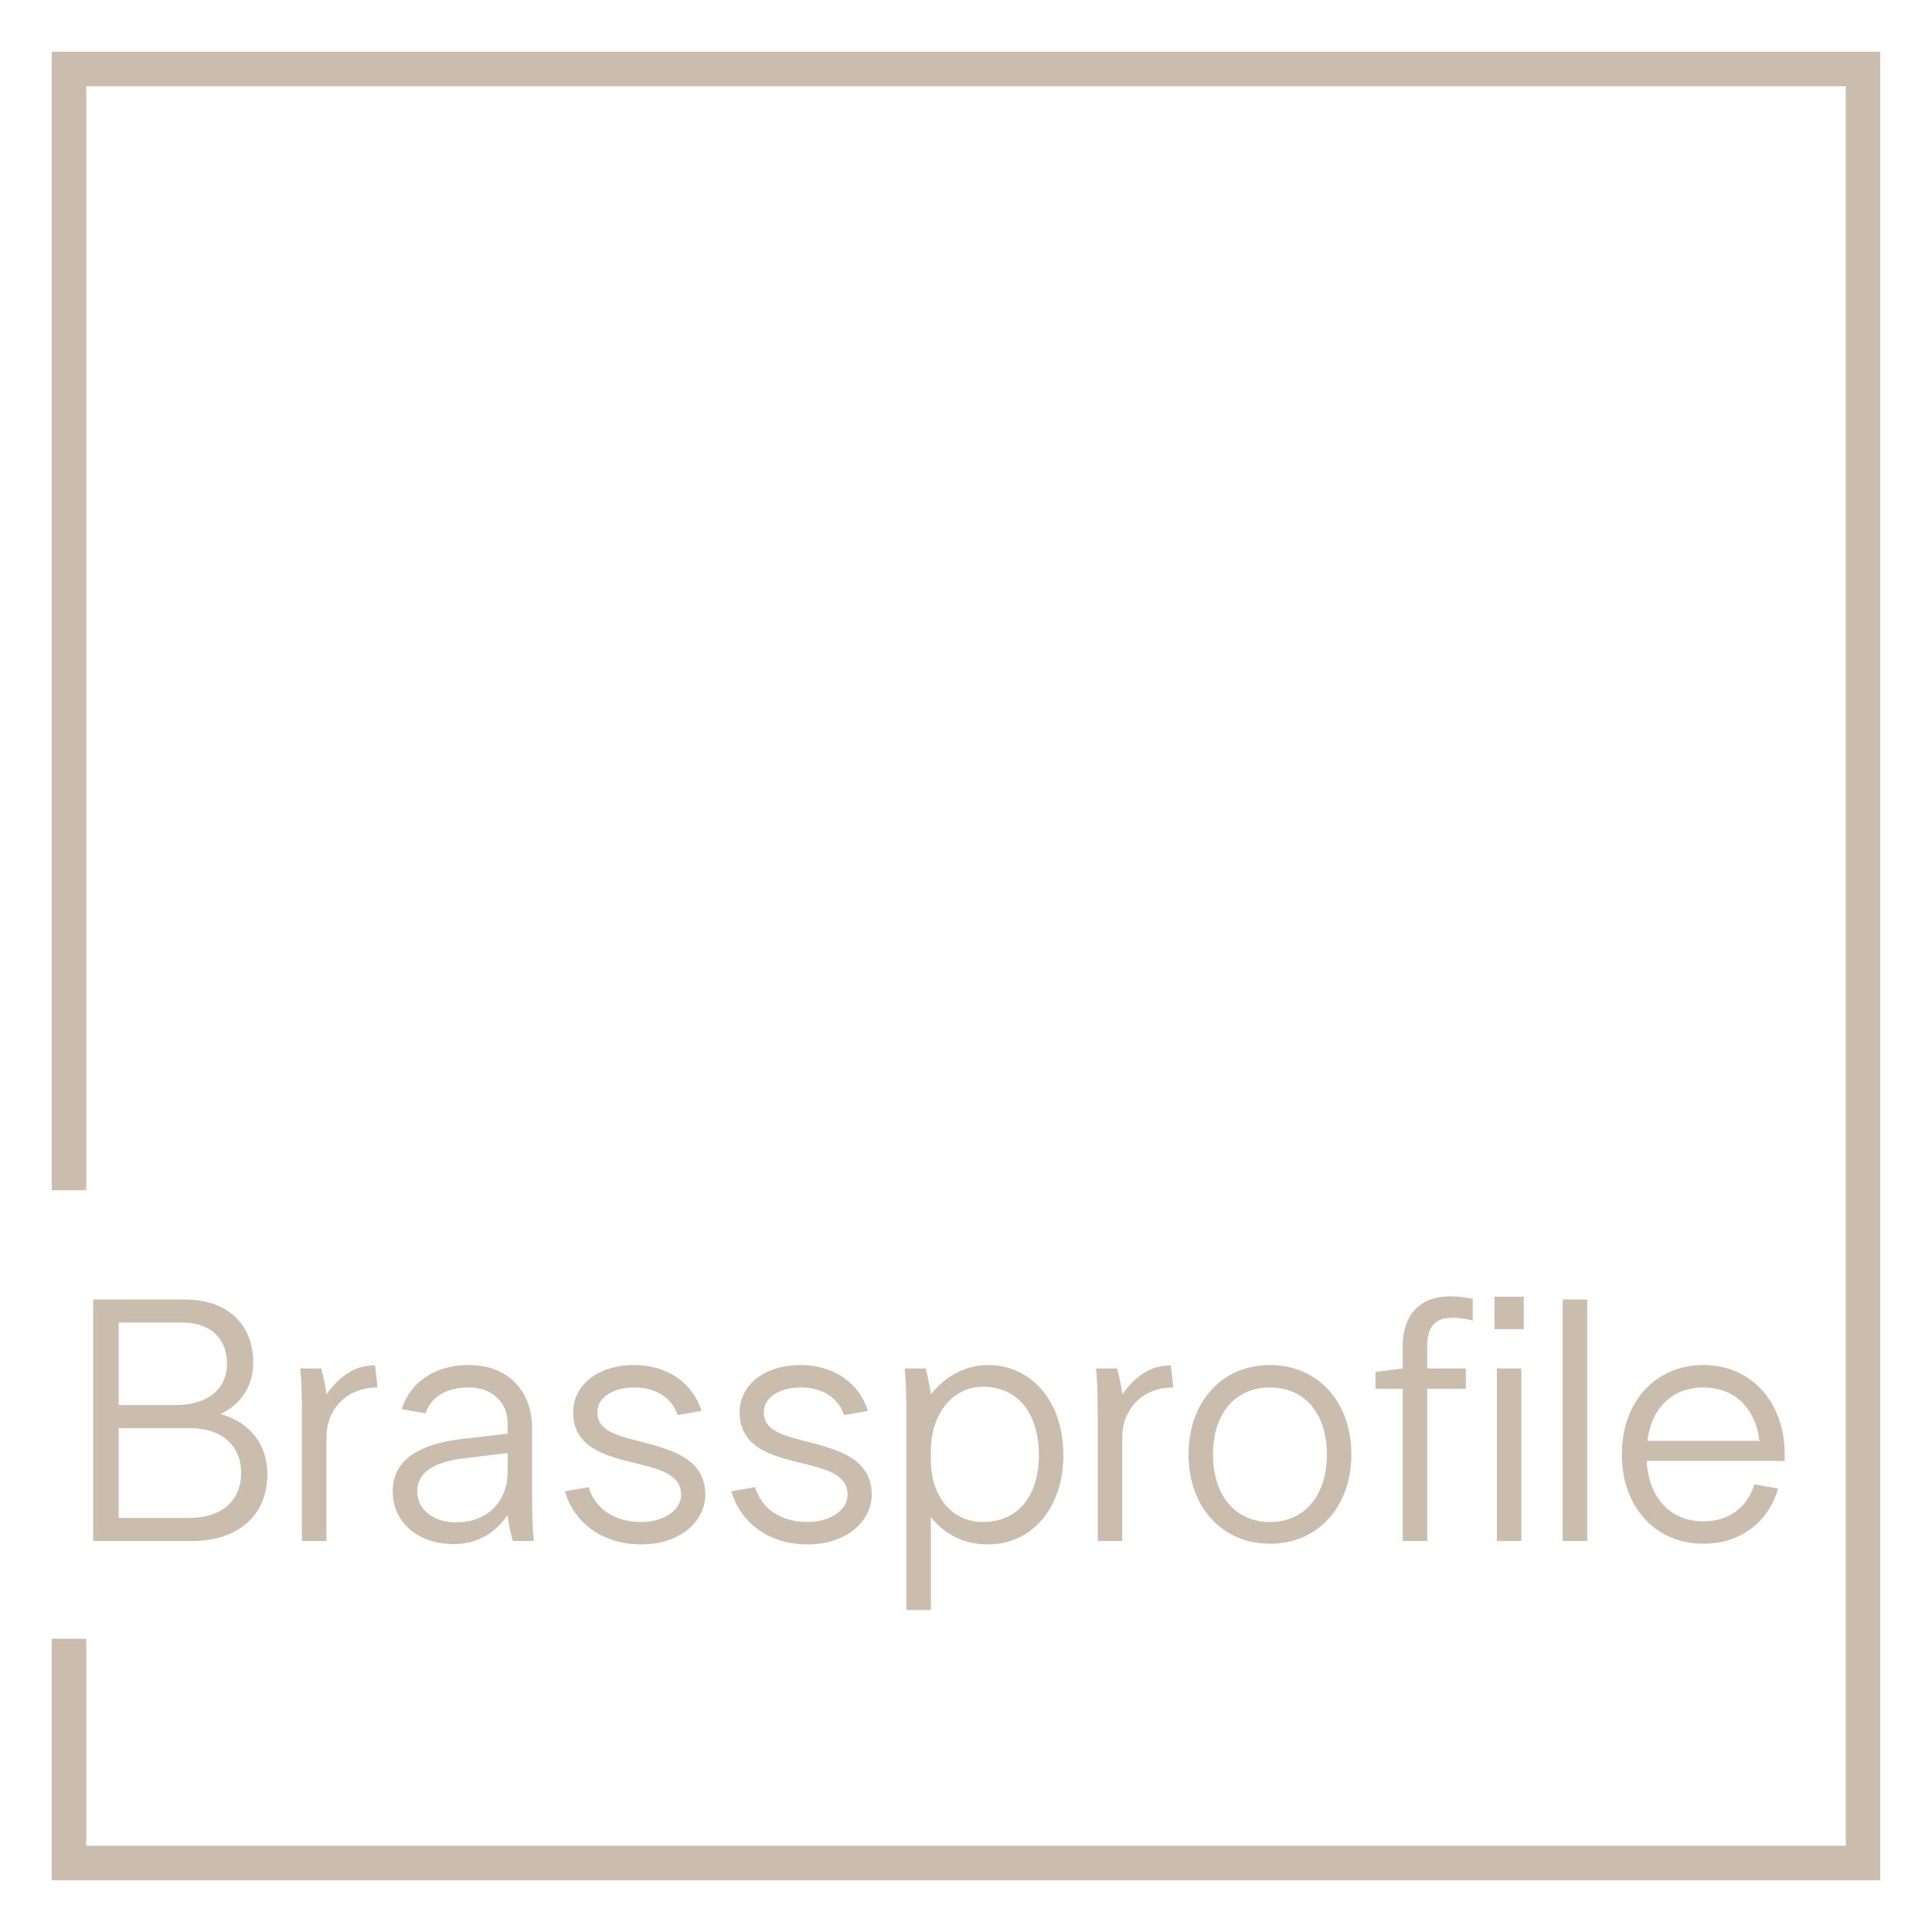 <?xml version="1.0" encoding="UTF-8"?> <svg xmlns="http://www.w3.org/2000/svg" width="28" height="28" viewBox="0 0 28 28" fill="none"><path d="M3.67 19.748C3.67 20.083 3.5 20.343 3.2 20.493C3.625 20.618 3.875 20.933 3.875 21.363C3.875 21.958 3.455 22.333 2.785 22.333H1.35V18.833H2.68C3.29 18.833 3.67 19.188 3.67 19.748ZM2.755 20.698H1.72V21.998H2.755C3.21 21.998 3.495 21.748 3.495 21.348C3.495 20.948 3.21 20.698 2.755 20.698ZM1.72 19.168V20.363H2.55C3.005 20.363 3.29 20.133 3.29 19.763C3.29 19.398 3.045 19.168 2.65 19.168H1.72ZM4.351 19.833H4.656C4.691 19.958 4.716 20.083 4.731 20.208C4.911 19.963 5.121 19.788 5.436 19.788L5.471 20.108C5.036 20.108 4.731 20.408 4.731 20.838V22.333H4.376V20.533C4.376 20.198 4.371 20.013 4.351 19.833ZM7.737 22.333H7.432C7.397 22.208 7.372 22.083 7.357 21.958C7.187 22.203 6.937 22.378 6.577 22.378C6.057 22.378 5.692 22.063 5.692 21.613C5.692 21.163 6.062 20.928 6.707 20.853L7.357 20.778V20.628C7.357 20.318 7.127 20.108 6.797 20.108C6.482 20.108 6.252 20.233 6.167 20.483L5.822 20.423C5.947 20.023 6.312 19.783 6.797 19.783C7.352 19.783 7.712 20.148 7.712 20.703V21.633C7.712 21.968 7.717 22.153 7.737 22.333ZM6.607 22.063C7.072 22.063 7.357 21.758 7.357 21.328V21.058L6.702 21.138C6.297 21.188 6.047 21.338 6.047 21.613C6.047 21.873 6.277 22.063 6.607 22.063ZM9.192 19.783C9.677 19.783 10.042 20.048 10.167 20.448L9.822 20.508C9.737 20.258 9.507 20.108 9.192 20.108C8.877 20.108 8.657 20.258 8.657 20.468C8.657 20.748 8.972 20.813 9.322 20.903C9.747 21.013 10.222 21.148 10.222 21.663C10.222 22.038 9.867 22.383 9.292 22.383C8.742 22.383 8.322 22.078 8.187 21.613L8.532 21.553C8.627 21.873 8.912 22.058 9.292 22.058C9.632 22.058 9.872 21.878 9.872 21.663C9.872 21.368 9.552 21.288 9.197 21.203C8.777 21.098 8.307 20.983 8.307 20.468C8.307 20.068 8.672 19.783 9.192 19.783ZM11.604 19.783C12.089 19.783 12.454 20.048 12.579 20.448L12.234 20.508C12.149 20.258 11.919 20.108 11.604 20.108C11.289 20.108 11.069 20.258 11.069 20.468C11.069 20.748 11.384 20.813 11.734 20.903C12.159 21.013 12.634 21.148 12.634 21.663C12.634 22.038 12.279 22.383 11.704 22.383C11.154 22.383 10.734 22.078 10.599 21.613L10.944 21.553C11.039 21.873 11.324 22.058 11.704 22.058C12.044 22.058 12.284 21.878 12.284 21.663C12.284 21.368 11.964 21.288 11.609 21.203C11.189 21.098 10.719 20.983 10.719 20.468C10.719 20.068 11.084 19.783 11.604 19.783ZM13.491 21.988V23.333H13.136V20.533C13.136 20.198 13.131 20.013 13.111 19.833H13.416C13.446 19.943 13.476 20.098 13.491 20.208C13.686 19.963 13.976 19.783 14.316 19.783C14.961 19.783 15.411 20.323 15.411 21.088C15.411 21.848 14.961 22.383 14.316 22.383C13.986 22.383 13.691 22.243 13.491 21.988ZM13.491 21.013V21.178C13.491 21.638 13.761 22.058 14.246 22.058C14.751 22.058 15.056 21.683 15.056 21.088C15.056 20.483 14.751 20.098 14.246 20.098C13.781 20.098 13.491 20.528 13.491 21.013ZM15.884 19.833H16.189C16.224 19.958 16.249 20.083 16.264 20.208C16.444 19.963 16.654 19.788 16.969 19.788L17.004 20.108C16.569 20.108 16.264 20.408 16.264 20.838V22.333H15.909V20.533C15.909 20.198 15.904 20.013 15.884 19.833ZM19.585 21.078C19.585 21.838 19.1 22.373 18.405 22.373C17.71 22.373 17.225 21.838 17.225 21.078C17.225 20.318 17.71 19.783 18.405 19.783C19.1 19.783 19.585 20.318 19.585 21.078ZM17.58 21.078C17.58 21.678 17.905 22.058 18.405 22.058C18.905 22.058 19.23 21.678 19.23 21.078C19.23 20.483 18.905 20.108 18.405 20.108C17.905 20.108 17.58 20.483 17.58 21.078ZM20.329 19.833V19.498C20.329 19.138 20.509 18.788 21.014 18.788C21.114 18.788 21.224 18.798 21.344 18.823V19.138C21.224 19.108 21.124 19.098 21.044 19.098C20.739 19.098 20.684 19.303 20.684 19.518V19.833H21.244V20.128H20.684V22.333H20.329V20.128H19.934V19.883L20.329 19.833ZM21.694 22.333V19.833H22.049V22.333H21.694ZM21.659 19.263V18.793H22.084V19.263H21.659ZM22.648 22.333V18.833H23.003V22.333H22.648ZM23.505 21.078C23.505 20.318 23.99 19.783 24.685 19.783C25.38 19.783 25.865 20.318 25.865 21.078V21.173H23.865C23.895 21.713 24.21 22.048 24.685 22.048C25.055 22.048 25.32 21.853 25.425 21.513L25.77 21.573C25.63 22.058 25.225 22.373 24.685 22.373C23.99 22.373 23.505 21.838 23.505 21.078ZM24.685 20.108C24.24 20.108 23.935 20.403 23.875 20.883H25.5C25.44 20.398 25.13 20.108 24.685 20.108Z" fill="#CBBDAD"></path><path d="M1 17.25V14V1H27V27H1V23.75" stroke="#CBBDAD" stroke-width="0.5"></path></svg> 